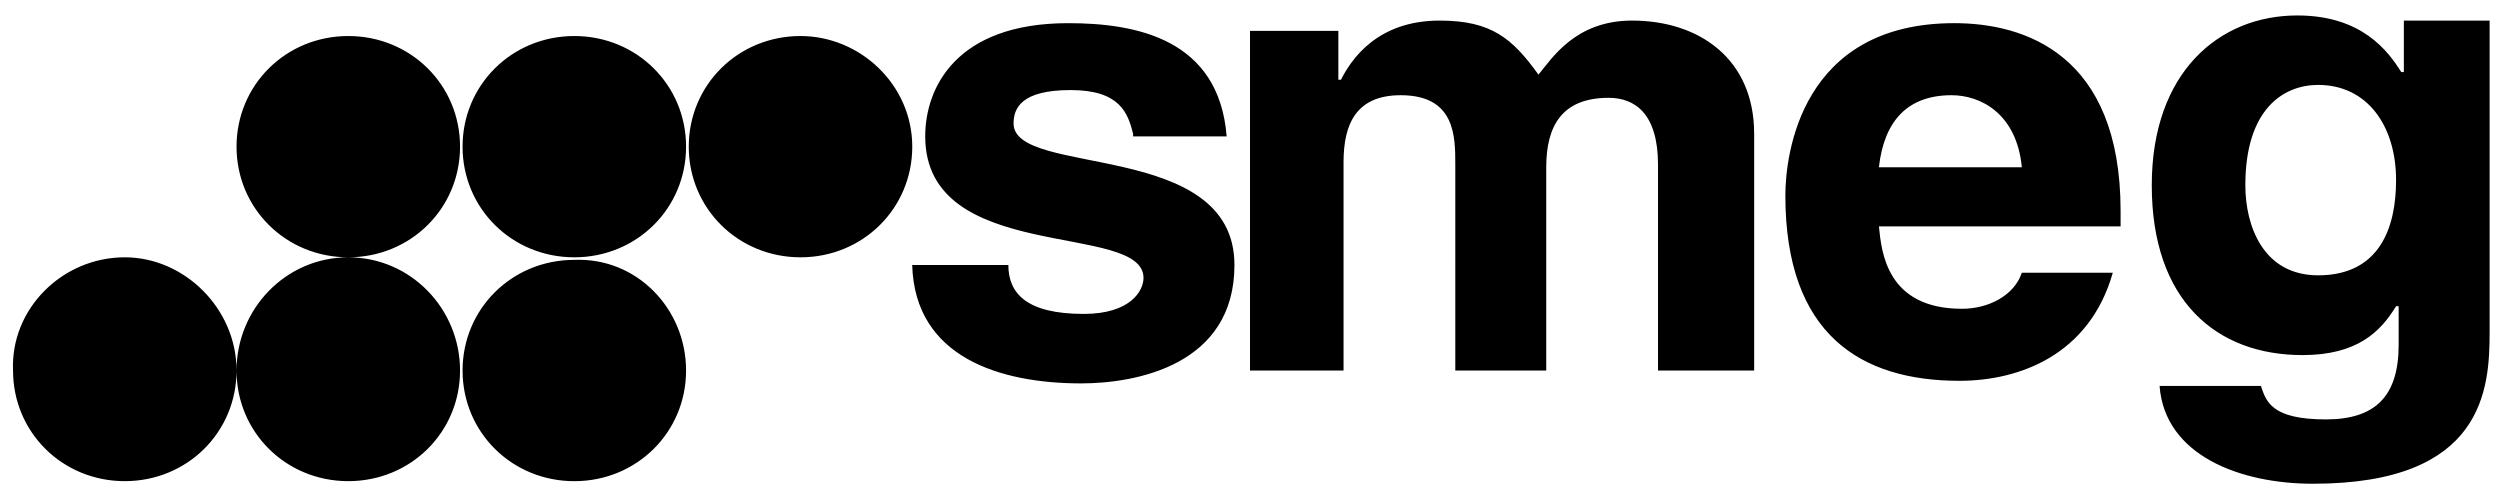 <svg width="117" height="23" fill="none" xmlns="http://www.w3.org/2000/svg"><path fill-rule="evenodd" clip-rule="evenodd" d="M53.03 6.262c-.244-.963-.609-2.047-2.92-2.047-2.31 0-2.675.843-2.675 1.565 0 2.53 10.337.723 10.337 6.623 0 4.697-4.621 5.54-7.175 5.54-3.77 0-7.784-1.205-7.906-5.54h4.5c0 1.325.852 2.288 3.527 2.288 2.19 0 2.798-1.084 2.798-1.686 0-2.649-10.216-.602-10.216-6.623 0-2.288 1.459-5.298 6.689-5.298 3.162 0 7.054.722 7.419 5.298h-4.379v-.12zM81.973 17.34h-4.378V7.708c0-2.408-1.095-3.13-2.311-3.13-2.19 0-2.92 1.324-2.92 3.25v9.514h-4.256V7.707c0-1.324 0-3.251-2.554-3.251-2.068 0-2.676 1.325-2.676 3.13v9.755H58.5V1.446h4.135v2.287h.122c.486-.963 1.703-2.77 4.621-2.77 2.433 0 3.406.844 4.622 2.53.608-.723 1.703-2.53 4.378-2.53 3.162 0 5.717 1.807 5.717 5.3V17.34h-.122zm16.906-4.575c-1.095 3.853-4.378 5.057-7.176 5.057-4.621 0-8.148-2.167-8.148-8.67 0-1.927.73-8.068 7.905-8.068 3.284 0 7.784 1.445 7.784 8.79v.723h-11.31c.12 1.204.364 3.854 3.891 3.854 1.216 0 2.432-.603 2.797-1.686h4.257zm-4.257-4.938c-.243-2.528-1.946-3.371-3.284-3.371-2.067 0-3.162 1.204-3.405 3.371h6.69zM116.514.963v14.571c0 2.65-.243 7.105-8.27 7.105-3.406 0-6.933-1.325-7.176-4.576h4.743c.243.723.487 1.565 3.041 1.565 2.311 0 3.405-1.083 3.405-3.492V14.33h-.121c-.73 1.204-1.825 2.288-4.379 2.288-4.013 0-7.054-2.529-7.054-7.948 0-5.298 3.162-7.947 6.811-7.947 3.04 0 4.257 1.686 4.865 2.649h.121V.963h4.014zm-8.027 11.922c2.919 0 3.649-2.288 3.649-4.456 0-2.528-1.338-4.455-3.649-4.455-1.581 0-3.405 1.084-3.405 4.696 0 1.927.851 4.215 3.405 4.215zM11.07 17.34c0 2.89-2.312 5.178-5.23 5.178-2.92 0-5.23-2.288-5.23-5.178-.122-2.89 2.31-5.298 5.23-5.298 2.797 0 5.23 2.408 5.23 5.298zm10.46 0c0 2.89-2.311 5.178-5.23 5.178-2.919 0-5.23-2.288-5.23-5.178s2.311-5.298 5.23-5.298c2.919 0 5.23 2.408 5.23 5.298zm10.578 0c0 2.89-2.31 5.179-5.23 5.179-2.919 0-5.23-2.288-5.23-5.178s2.311-5.179 5.23-5.179c2.92-.12 5.23 2.288 5.23 5.178zM21.53 6.864c0 2.89-2.311 5.178-5.23 5.178-2.919 0-5.23-2.288-5.23-5.178s2.311-5.178 5.23-5.178c2.919 0 5.23 2.288 5.23 5.178zm10.578 0c0 2.89-2.31 5.178-5.23 5.178-2.919 0-5.23-2.288-5.23-5.178s2.311-5.178 5.23-5.178c2.92 0 5.23 2.288 5.23 5.178zm10.586 0c0 2.89-2.311 5.178-5.23 5.178-2.919 0-5.23-2.288-5.23-5.178s2.311-5.178 5.23-5.178c2.797 0 5.23 2.288 5.23 5.178z" fill="#000"/></svg>
